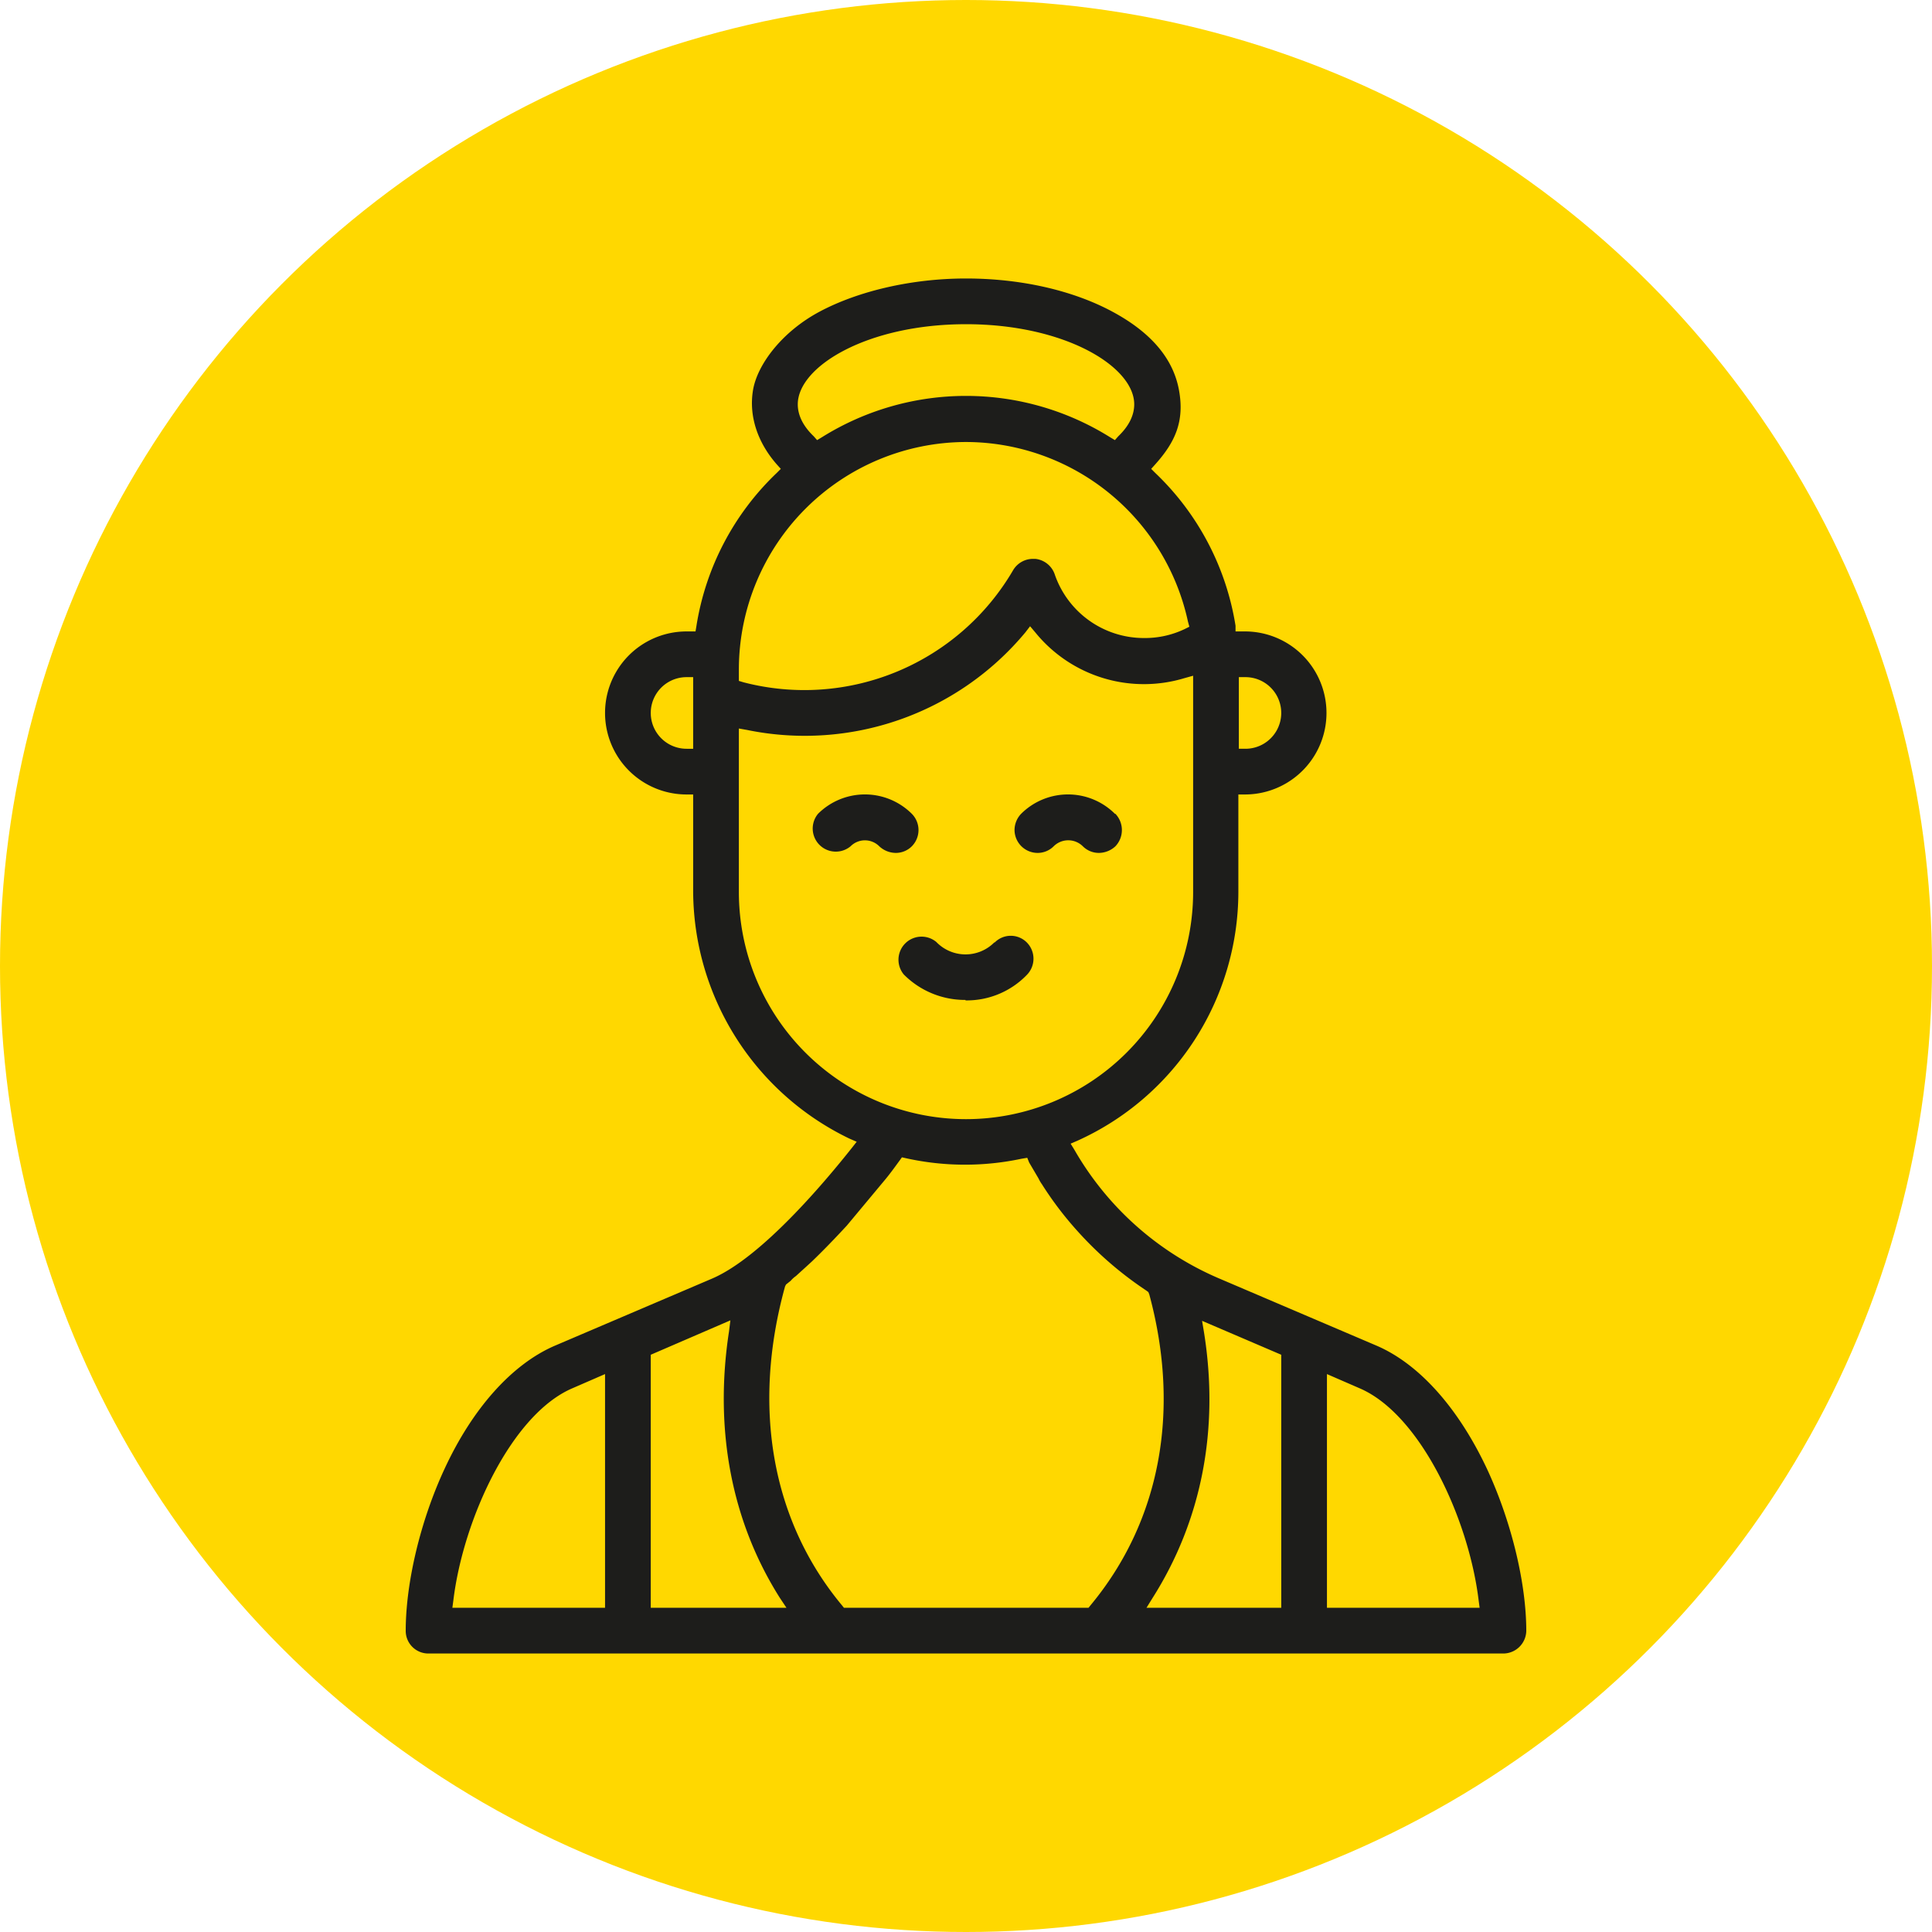<svg xmlns="http://www.w3.org/2000/svg" id="Capa_1" data-name="Capa 1" viewBox="0 0 410 410"><defs><style>.cls-1{fill:#ffd800;}.cls-2{fill:#1d1d1b;}</style></defs><g id="Capa_2" data-name="Capa 2"><g id="Capa_1-2" data-name="Capa 1-2"><circle class="cls-1" cx="205" cy="205" r="205"></circle><path class="cls-2" d="M90.9,350.9a4.8,4.8,0,0,1-4.8-4.8c0-10.2,3.1-23.3,8.2-34.3,6-13,14.4-22.3,23.4-26.2l33.5-14.3c10.6-4.6,24.1-20.8,29.5-27.6l1.1-1.4-1.6-.7a58.5,58.5,0,0,1-33.1-52.3V168.6h-1.4a17.3,17.3,0,0,1,0-34.6h1.9l.2-1.2a57.2,57.2,0,0,1,17-32.4l.9-.9-.9-1c-4.1-4.7-5.9-10.3-5-15.7s6.1-12.4,14.2-16.7,19.4-7,31-7,22.6,2.5,31,7,13,10.1,14.2,16.7-.8,11-5,15.7l-.9,1,.9.9a57.2,57.2,0,0,1,17,32.4V134h2a17.3,17.3,0,1,1,0,34.6h-1.4v20.7a58,58,0,0,1-34.2,52.8l-1.4.6.8,1.3a64.7,64.7,0,0,0,30.7,27.3l33.5,14.3c9,3.9,17.3,13.2,23.4,26.2,5.1,11,8.3,24.1,8.3,34.3a4.9,4.9,0,0,1-4.9,4.8Zm190.7-9.7H314l-.2-1.5c-2.1-17.4-12.4-39.6-25.3-45.1l-6.9-3Zm-26.1-58.5c3.3,20.6-.5,40-10.9,56.4l-1.3,2.1h28.6V287.5l-16.8-7.2Zm-64.6-36.4c-1.1,1.5-2.1,2.9-3.2,4.2l-8,9.6c-2.5,2.7-5,5.3-7.4,7.6l-1.2,1.1-2.2,2a5.7,5.7,0,0,0-1.1,1l-1,.8-.2.4c-7.1,25.7-2.8,49.8,12.1,67.7l.4.5H231l.4-.5c14.8-17.8,19.2-41.2,12.5-66l-.2-.5-.4-.3a76.5,76.5,0,0,1-14.6-12.6,73.2,73.2,0,0,1-7.6-10,7.5,7.5,0,0,1-.7-1.2l-2-3.4-.4-1-1.2.2a57.8,57.8,0,0,1-24.5-.1l-.9-.2Zm-52.8,41.2v53.7h28.8l-1.4-2.1c-10.2-16.1-14-35.6-10.8-56.5l.3-2.4Zm-16.6,7.1c-12.9,5.5-23.2,27.7-25.3,45.1l-.2,1.5h32.4V291.6Zm35.3-105.3a48.2,48.2,0,0,0,96.4,0V143.4l-1.8.5a29.7,29.7,0,0,1-31.7-9.7l-1.1-1.3-1,1.3a60.9,60.9,0,0,1-59.1,20.7l-1.7-.3Zm106.1-30.4h1.4a7.6,7.6,0,0,0,0-15.2h-1.4ZM145.7,143.7a7.6,7.6,0,1,0,0,15.2h1.4V143.7ZM205,93.8a48.3,48.3,0,0,0-48.2,48.1v2.6l1,.3A51.3,51.3,0,0,0,215,121a4.9,4.9,0,0,1,4.2-2.4h.5a4.9,4.9,0,0,1,4.1,3.2,20,20,0,0,0,19,13.6,19.6,19.6,0,0,0,8.6-1.9l1-.5-.3-1.1A48.3,48.3,0,0,0,205,93.8Zm0-25c-21,0-35.7,9-35.7,17,0,2.3,1.1,4.6,3.4,6.8l.7.8,1-.6a57.7,57.7,0,0,1,61.2,0l1,.6.7-.8c2.3-2.2,3.4-4.5,3.4-6.8,0-8-14.7-17-35.7-17Z"></path><path class="cls-2" d="M204.9,212.2a18.3,18.3,0,0,1-13.1-5.4,4.9,4.9,0,0,1,6.9-6.9h0a8.6,8.6,0,0,0,12.3.1h.1a4.8,4.8,0,0,1,6.8,0,4.9,4.9,0,0,1,0,6.9h0a17.7,17.7,0,0,1-13,5.4Z"></path><path class="cls-2" d="M233.2,181a4.8,4.8,0,0,1-3.4-1.4,4.4,4.4,0,0,0-6.2,0,4.8,4.8,0,0,1-3.4,1.4h0a4.9,4.9,0,0,1-4.9-4.8,5,5,0,0,1,1.4-3.5,14.1,14.1,0,0,1,19.9,0h.1a5,5,0,0,1,0,6.9,5.2,5.2,0,0,1-3.5,1.4Z"></path><path class="cls-2" d="M190.1,181a5.2,5.2,0,0,1-3.5-1.4,4.3,4.3,0,0,0-6.1,0h0a4.9,4.9,0,0,1-6.9-6.9,14.1,14.1,0,0,1,19.9,0h0a4.9,4.9,0,0,1,0,6.9A4.8,4.8,0,0,1,190.1,181Z"></path></g></g></svg>